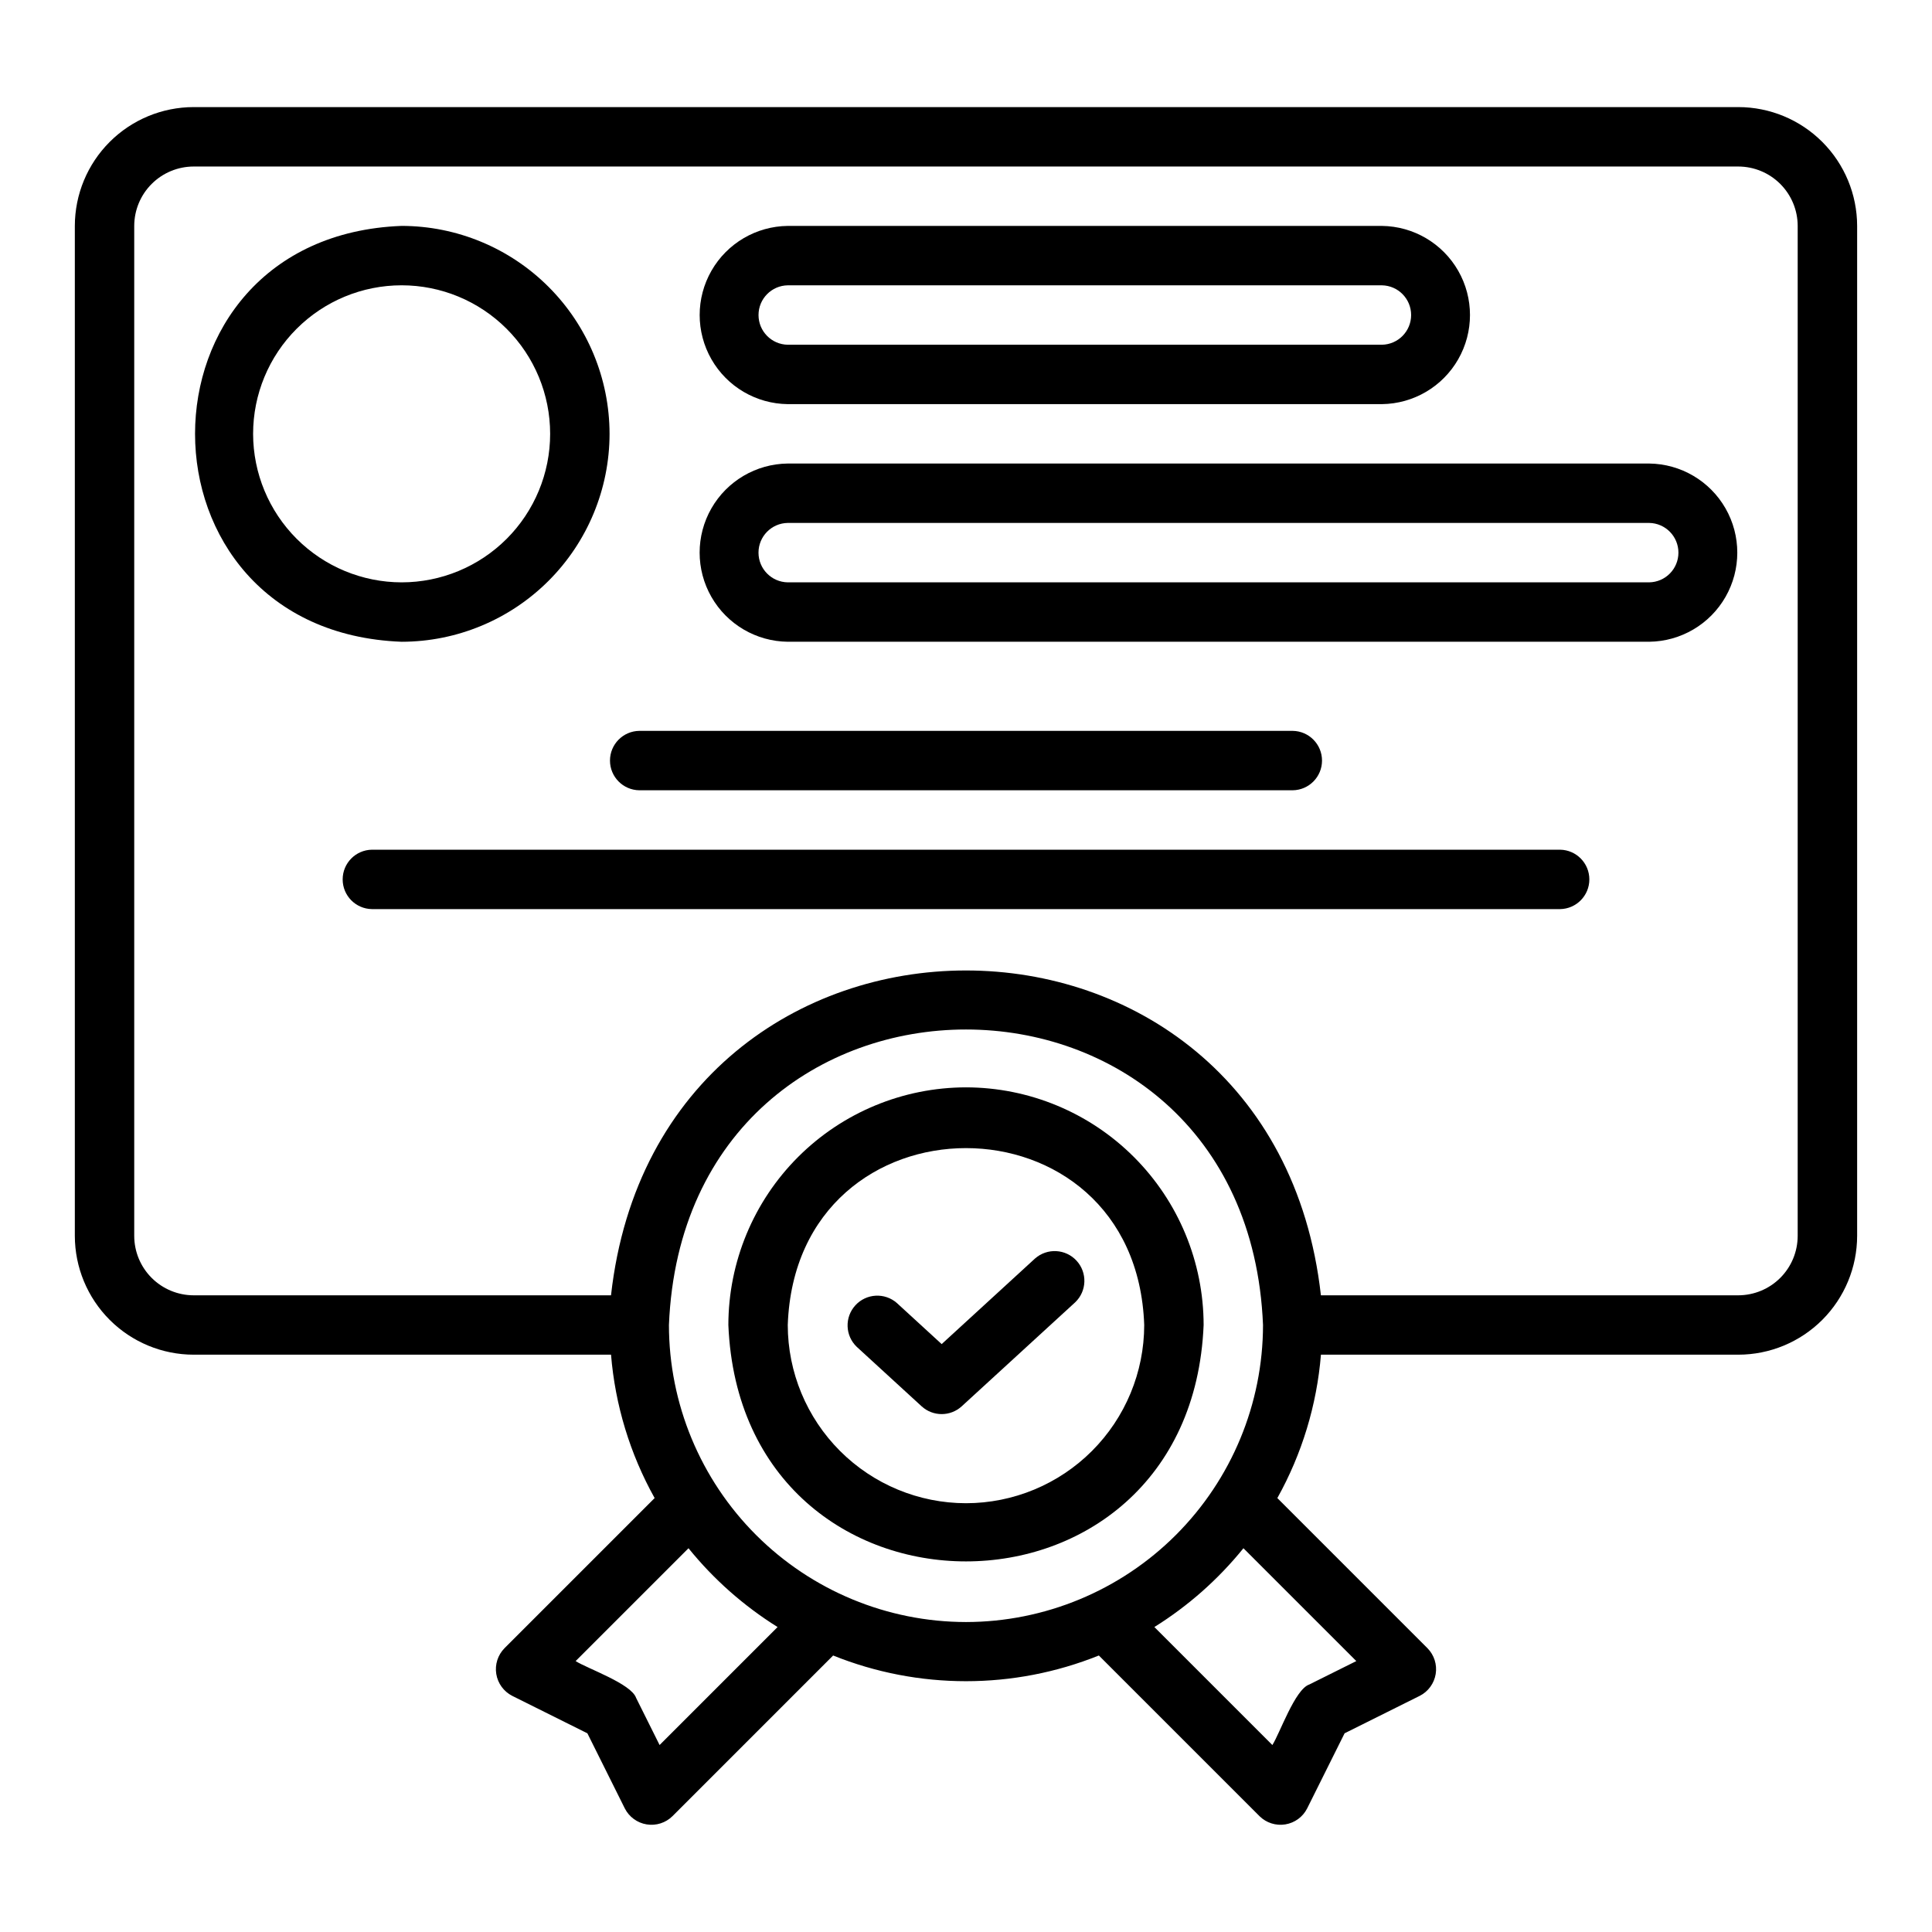 <?xml version="1.0" encoding="UTF-8"?>
<!-- Uploaded to: SVG Repo, www.svgrepo.com, Generator: SVG Repo Mixer Tools -->
<svg fill="#000000" width="800px" height="800px" version="1.1" viewBox="144 144 512 512" xmlns="http://www.w3.org/2000/svg">
 <g>
  <path d="m604.67 172.38h-409.35c-8.348 0.008-16.352 3.328-22.254 9.234-5.902 5.902-9.223 13.906-9.234 22.254v267.65c0.012 8.348 3.332 16.352 9.234 22.258 5.902 5.902 13.906 9.223 22.254 9.23h110.61c1.09 13.348 5.031 26.305 11.555 38l-39.801 39.797h0.004c-1.77 1.801-2.574 4.34-2.168 6.828 0.406 2.492 1.977 4.641 4.223 5.789l19.918 9.926 9.926 19.918c1.145 2.246 3.293 3.816 5.785 4.219 2.492 0.406 5.027-0.398 6.824-2.168l42.59-42.59h0.004c22.59 9.082 47.82 9.082 70.414 0l42.59 42.59c1.801 1.77 4.336 2.574 6.824 2.168 2.492-0.402 4.641-1.973 5.785-4.223l9.926-19.918 19.918-9.926v0.004c2.25-1.148 3.816-3.297 4.223-5.789 0.406-2.488-0.398-5.027-2.168-6.828l-39.801-39.797h0.004c6.523-11.695 10.465-24.652 11.555-38h110.61c8.348-0.008 16.352-3.328 22.254-9.23 5.902-5.906 9.223-13.91 9.234-22.258v-267.65c-0.012-8.348-3.332-16.352-9.234-22.254-5.902-5.906-13.906-9.227-22.254-9.234zm-285.87 434.07-6.227-12.492c-1.281-3.769-12.984-7.797-16.023-9.754l29.91-29.906c6.652 8.227 14.633 15.285 23.609 20.883zm81.195-32.594c-20.871-0.023-40.883-8.324-55.641-23.082-14.754-14.758-23.059-34.766-23.082-55.637 4.324-104.43 153.13-104.4 157.44 0-0.023 20.871-8.324 40.879-23.082 55.637-14.758 14.758-34.77 23.059-55.637 23.082zm103.44 10.348-12.488 6.219c-3.762 1.273-7.801 12.98-9.758 16.027l-31.27-31.27c8.977-5.598 16.953-12.656 23.605-20.883zm116.97-112.68c-0.004 4.176-1.664 8.176-4.617 11.129-2.949 2.949-6.953 4.609-11.125 4.617h-110.61c-12.879-114.82-175.3-114.74-188.13 0h-110.61c-4.172-0.008-8.176-1.668-11.125-4.617-2.953-2.953-4.613-6.953-4.617-11.129v-267.65c0.004-4.176 1.664-8.176 4.617-11.129 2.949-2.949 6.953-4.609 11.125-4.617h409.35c4.172 0.008 8.176 1.668 11.125 4.617 2.953 2.953 4.613 6.953 4.617 11.129z"/>
  <path d="m400 432.16c-16.699 0.02-32.707 6.66-44.512 18.465-11.805 11.809-18.445 27.812-18.465 44.512 3.461 83.547 122.5 83.523 125.95 0-0.02-16.699-6.664-32.703-18.469-44.512-11.805-11.805-27.812-18.445-44.508-18.465zm0 110.21c-12.523-0.012-24.531-4.992-33.383-13.848-8.855-8.855-13.836-20.859-13.852-33.383 2.215-62.512 92.258-62.496 94.465 0-0.012 12.523-4.996 24.527-13.848 33.383-8.855 8.855-20.863 13.836-33.383 13.848z"/>
  <path d="m418.29 477.52-24.738 22.68-11.855-10.871h0.004c-3.219-2.836-8.113-2.574-11.012 0.586-2.898 3.164-2.734 8.062 0.371 11.023l17.172 15.742h0.004c3.008 2.758 7.625 2.758 10.637 0l30.059-27.551c3.106-2.961 3.269-7.859 0.371-11.023-2.894-3.16-7.793-3.422-11.012-0.586z"/>
  <path d="m305.54 258.97c-0.02-14.609-5.828-28.617-16.16-38.945-10.328-10.332-24.336-16.145-38.945-16.16-73.004 2.773-72.98 107.45 0 110.21 14.609-0.016 28.617-5.828 38.945-16.156 10.332-10.332 16.141-24.336 16.16-38.945zm-94.465 0c0-10.441 4.148-20.453 11.527-27.832 7.383-7.383 17.395-11.531 27.832-11.531 10.441 0 20.449 4.148 27.832 11.531 7.383 7.379 11.527 17.391 11.527 27.832 0 10.438-4.144 20.449-11.527 27.832-7.383 7.379-17.395 11.527-27.832 11.527-10.434-0.012-20.438-4.164-27.816-11.543-7.379-7.379-11.531-17.383-11.543-27.816z"/>
  <path d="m352.77 251.1h157.44c8.375-0.094 16.07-4.613 20.23-11.883 4.16-7.269 4.16-16.195 0-23.465-4.16-7.266-11.855-11.789-20.23-11.883h-157.44c-8.375 0.094-16.07 4.617-20.23 11.883-4.16 7.269-4.16 16.195 0 23.465 4.16 7.269 11.855 11.789 20.23 11.883zm0-31.488h157.44c4.301 0.066 7.754 3.57 7.754 7.875 0 4.301-3.453 7.809-7.754 7.871h-157.44c-4.301-0.062-7.754-3.57-7.754-7.871 0-4.305 3.453-7.809 7.754-7.875z"/>
  <path d="m581.05 266.84h-228.29c-8.375 0.094-16.07 4.617-20.23 11.883-4.16 7.269-4.16 16.195 0 23.465 4.16 7.269 11.859 11.789 20.23 11.883h228.29c8.375-0.094 16.07-4.613 20.23-11.883 4.16-7.269 4.16-16.195 0-23.465-4.16-7.266-11.855-11.789-20.23-11.883zm0 31.488h-228.29c-4.301-0.066-7.75-3.574-7.75-7.871 0-4.301 3.449-7.809 7.75-7.875h228.29c4.301 0.066 7.75 3.574 7.75 7.875 0 4.301-3.449 7.805-7.75 7.871z"/>
  <path d="m313.41 353.43h173.18c4.305-0.062 7.758-3.566 7.758-7.871 0-4.301-3.457-7.809-7.758-7.871h-173.18c-4.301 0.062-7.758 3.57-7.758 7.871 0 4.305 3.457 7.809 7.758 7.871z"/>
  <path d="m557.44 369.18h-314.88c-4.301 0.066-7.75 3.57-7.75 7.871s3.449 7.805 7.75 7.871h314.88c4.301-0.066 7.754-3.57 7.754-7.871s-3.453-7.805-7.754-7.871z"/>
 </g>
</svg>